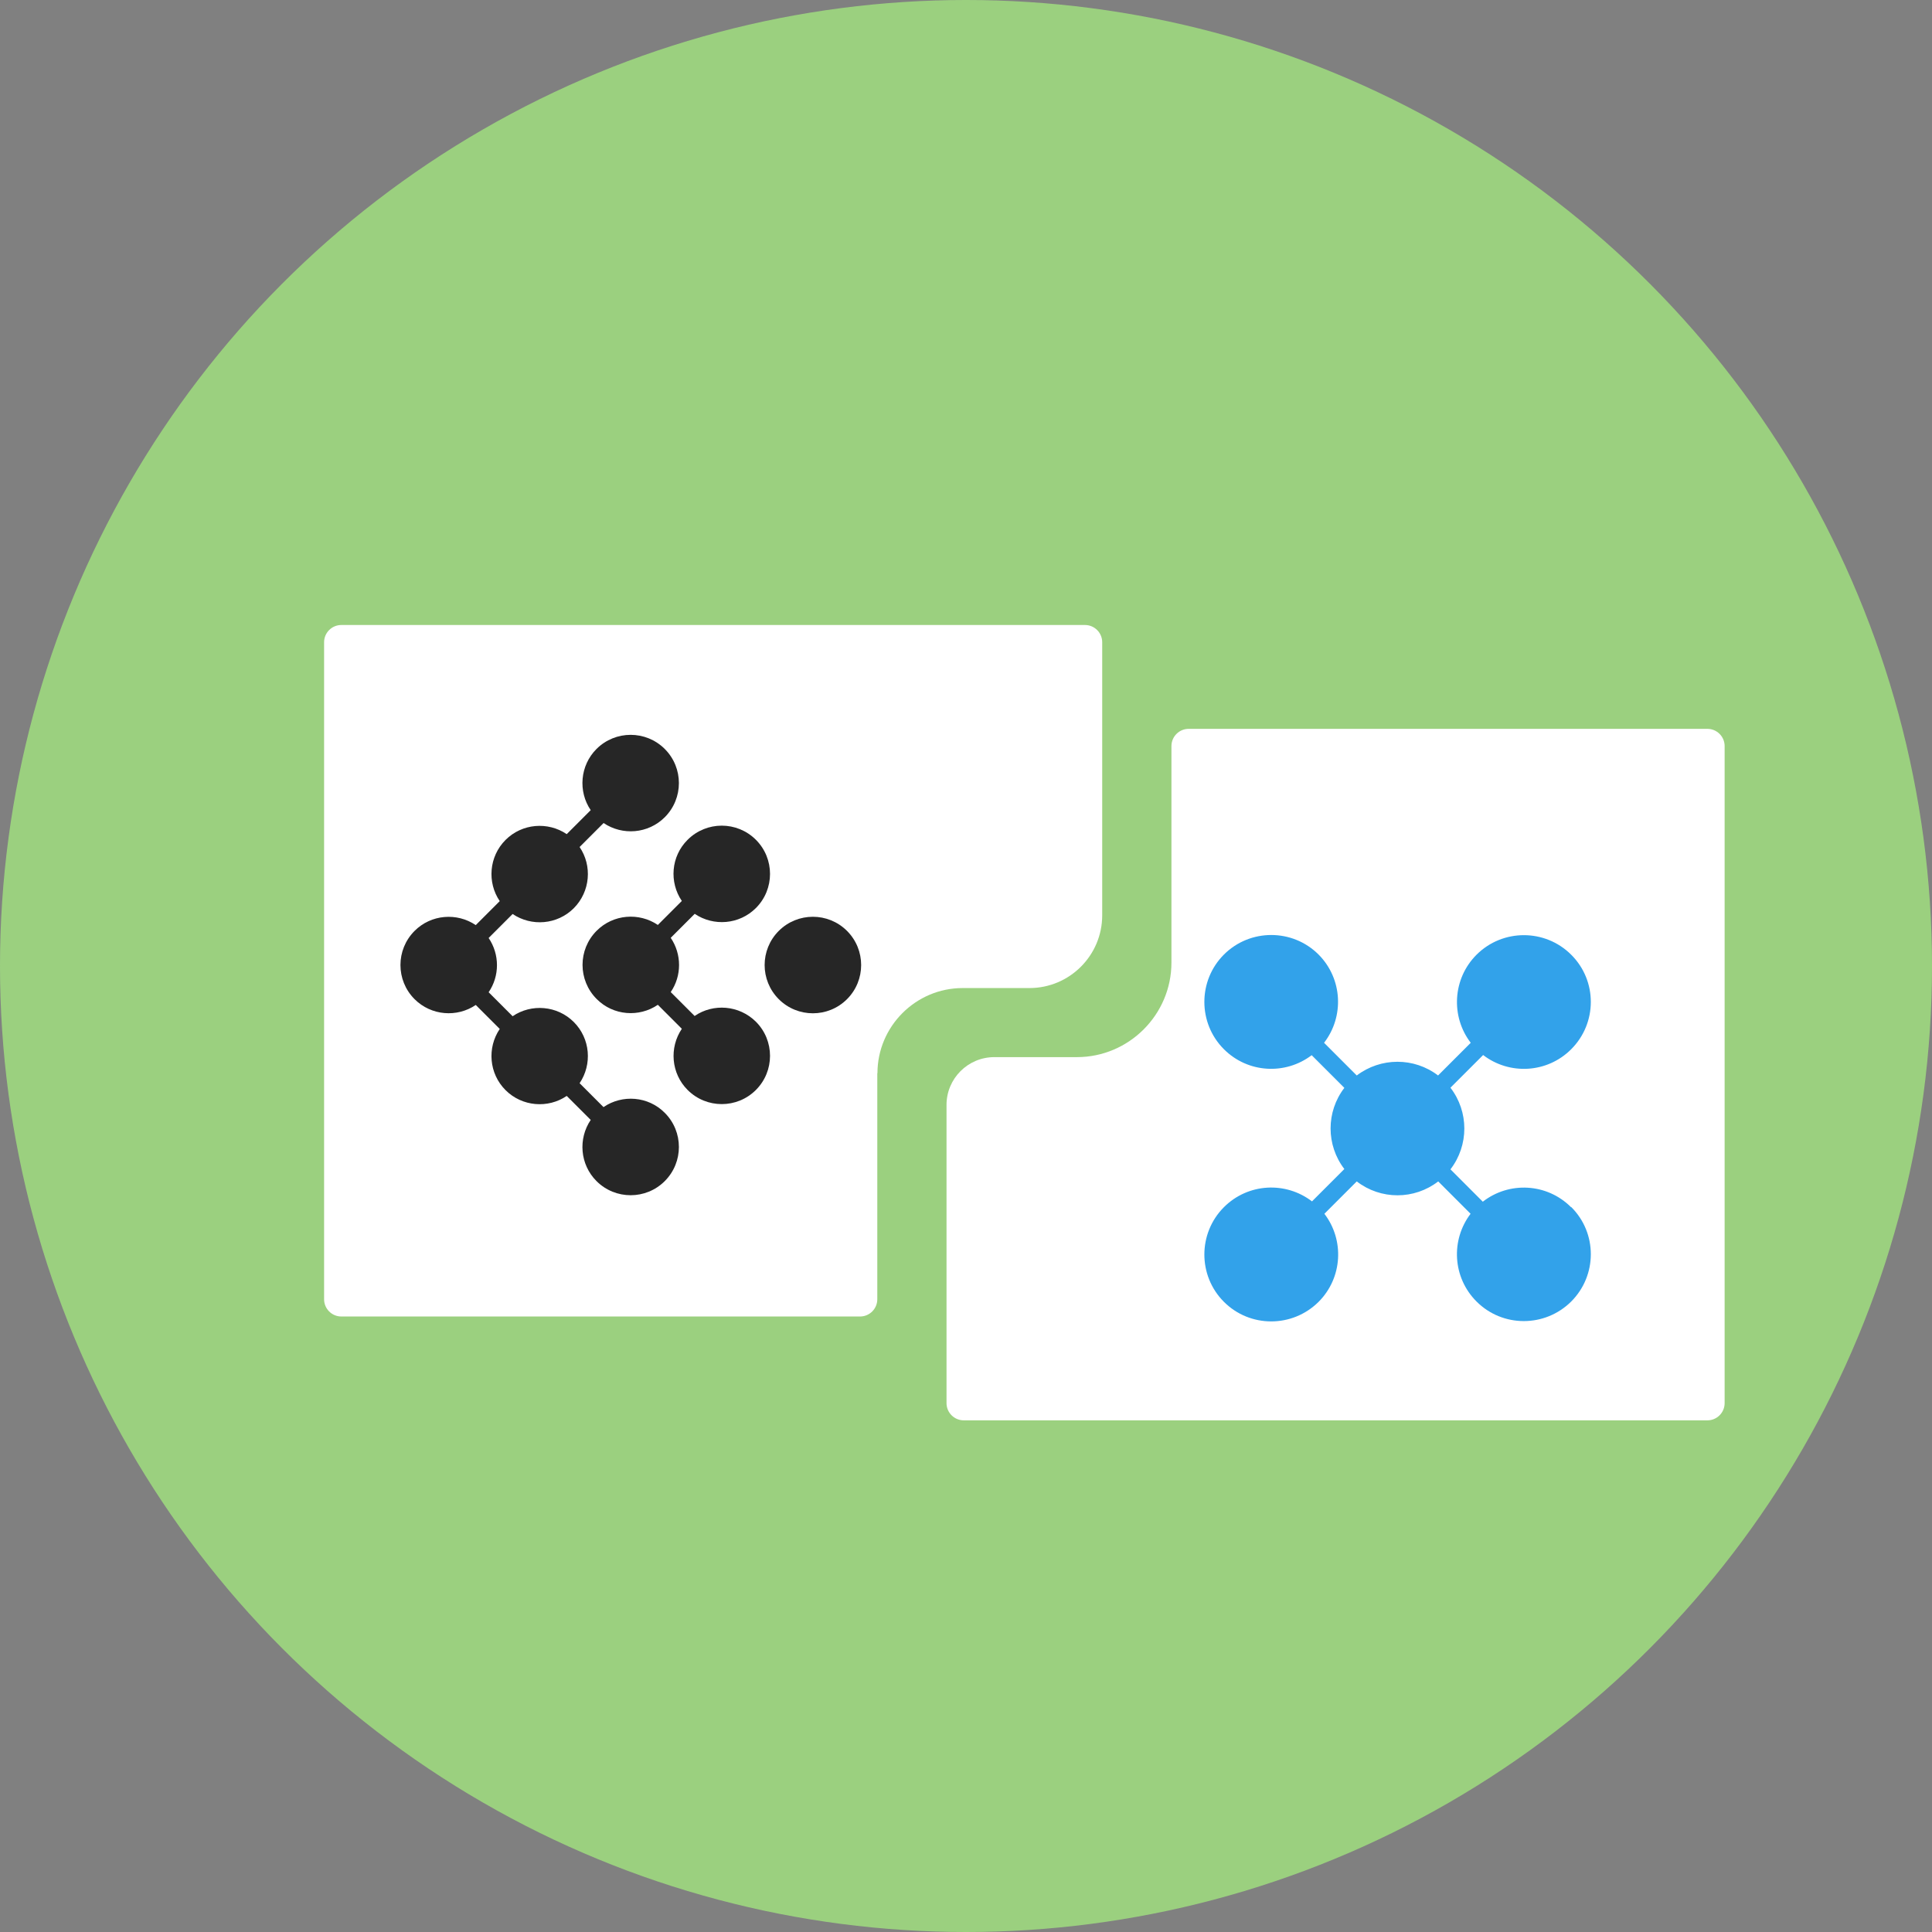 <?xml version="1.0" encoding="UTF-8"?>
<svg id="_レイヤー_2" data-name="レイヤー 2" xmlns="http://www.w3.org/2000/svg" viewBox="0 0 120 120">
  <rect x="0" y="0" width="120" height="120" fill="#808080" stroke="none"/>
  <defs>
    <style>
      .cls-1 {
        fill: #fff;
      }

      .cls-2 {
        fill: #9bd07f;
      }

      .cls-3 {
        fill: #32a2ea;
      }

      .cls-4 {
        fill: #262626;
      }
    </style>
  </defs>
  <g id="_レイヤー_1-2" data-name="レイヤー 1">
    <g>
      <circle class="cls-2" cx="60" cy="60" r="60"/>
      <path class="cls-1" d="m54.5,66.66c0-2.91,2.38-5.29,5.29-5.29h4.15c2.49,0,4.52-2.02,4.52-4.52v-16.96c0-.59-.48-1.07-1.07-1.07H21.2c-.59,0-1.07.48-1.07,1.07v40.81c0,.59.48,1.07,1.07,1.07h32.22c.59,0,1.07-.48,1.07-1.07v-14.04Z"/>
      <path class="cls-1" d="m72.76,59.79c0,3.23-2.64,5.87-5.87,5.87h-5.13c-1.64,0-2.97,1.33-2.97,2.97v18.52c0,.59.48,1.07,1.07,1.07h46.19c.59,0,1.07-.48,1.07-1.07v-40.81c0-.59-.48-1.07-1.07-1.07h-32.22c-.59,0-1.07.48-1.07,1.07v13.47Z"/>
      <g>
        <path class="cls-4" d="m52.61,57.82c-1.17-1.17-3.07-1.17-4.24,0-1.17,1.17-1.17,3.07,0,4.24,1.17,1.17,3.07,1.17,4.24,0,1.17-1.17,1.17-3.07,0-4.24Z"/>
        <path class="cls-4" d="m43.15,63.11c-.49-.49-1.01-1.01-1.49-1.49.69-1.01.69-2.35,0-3.37.48-.48,1-1,1.49-1.49,1.17.79,2.77.67,3.8-.36,1.17-1.17,1.17-3.07,0-4.24-1.17-1.17-3.07-1.17-4.24,0-1.04,1.03-1.15,2.64-.36,3.8l-1.49,1.49c-1.17-.79-2.77-.67-3.8.36-1.17,1.17-1.17,3.07,0,4.24,1.03,1.04,2.64,1.15,3.8.36l1.49,1.49c-.79,1.17-.67,2.77.36,3.8,1.17,1.17,3.07,1.17,4.24,0,1.17-1.17,1.17-3.07,0-4.24-1.04-1.03-2.64-1.15-3.8-.36Z"/>
        <path class="cls-4" d="m37.49,68.77c-.45-.45-.96-.96-1.49-1.49.79-1.17.67-2.77-.36-3.8-1.03-1.03-2.64-1.15-3.8-.36-.54-.54-1.05-1.05-1.49-1.49.69-1.01.69-2.35,0-3.37.44-.44.95-.95,1.49-1.49,1.17.79,2.77.67,3.8-.36,1.03-1.04,1.15-2.64.36-3.8.53-.53,1.04-1.04,1.49-1.49,1.17.79,2.77.67,3.8-.36,1.17-1.17,1.17-3.07,0-4.24-1.17-1.17-3.07-1.17-4.24,0-1.03,1.03-1.15,2.64-.36,3.8l-1.49,1.49c-1.17-.79-2.77-.67-3.8.36-1.03,1.03-1.15,2.64-.36,3.8l-1.49,1.49c-1.17-.79-2.77-.67-3.8.36-1.17,1.17-1.17,3.07,0,4.24,1.03,1.03,2.64,1.15,3.8.36l1.49,1.49c-.79,1.17-.67,2.77.36,3.8,1.03,1.03,2.64,1.15,3.8.36l1.49,1.49c-.79,1.17-.67,2.77.36,3.8,1.17,1.17,3.07,1.17,4.24,0,1.17-1.17,1.17-3.07,0-4.24-1.03-1.04-2.64-1.15-3.8-.36Z"/>
      </g>
      <path class="cls-3" d="m97.58,74.98c-1.5-1.5-3.85-1.61-5.48-.34l-2.01-2.01c1.15-1.49,1.15-3.58,0-5.07l2.03-2.03c1.63,1.25,3.97,1.14,5.47-.36,1.62-1.62,1.63-4.25,0-5.87,0,0,0,0,0,0-1.62-1.62-4.26-1.62-5.88,0-1.49,1.49-1.61,3.84-.36,5.47l-2.03,2.03c-1.49-1.14-3.56-1.13-5.05,0l-2.03-2.03c1.26-1.63,1.15-3.98-.34-5.48,0,0,0,0,0,0-1.62-1.62-4.26-1.62-5.88,0-1.62,1.62-1.62,4.26,0,5.88,1.49,1.49,3.82,1.61,5.45.37l2.03,2.03c-1.14,1.48-1.14,3.56,0,5.04l-2.01,2.01c-1.63-1.25-3.97-1.14-5.47.36-1.62,1.62-1.62,4.26,0,5.88,1.62,1.62,4.25,1.62,5.88,0,1.49-1.49,1.61-3.84.36-5.47l2.01-2.01c1.49,1.15,3.57,1.15,5.06,0l2.01,2.01c-1.24,1.63-1.12,3.96.37,5.45,1.62,1.62,4.25,1.62,5.88,0,1.62-1.62,1.63-4.25,0-5.87,0,0,0,0,0,0Z"/>
    </g>
  </g>
</svg>
